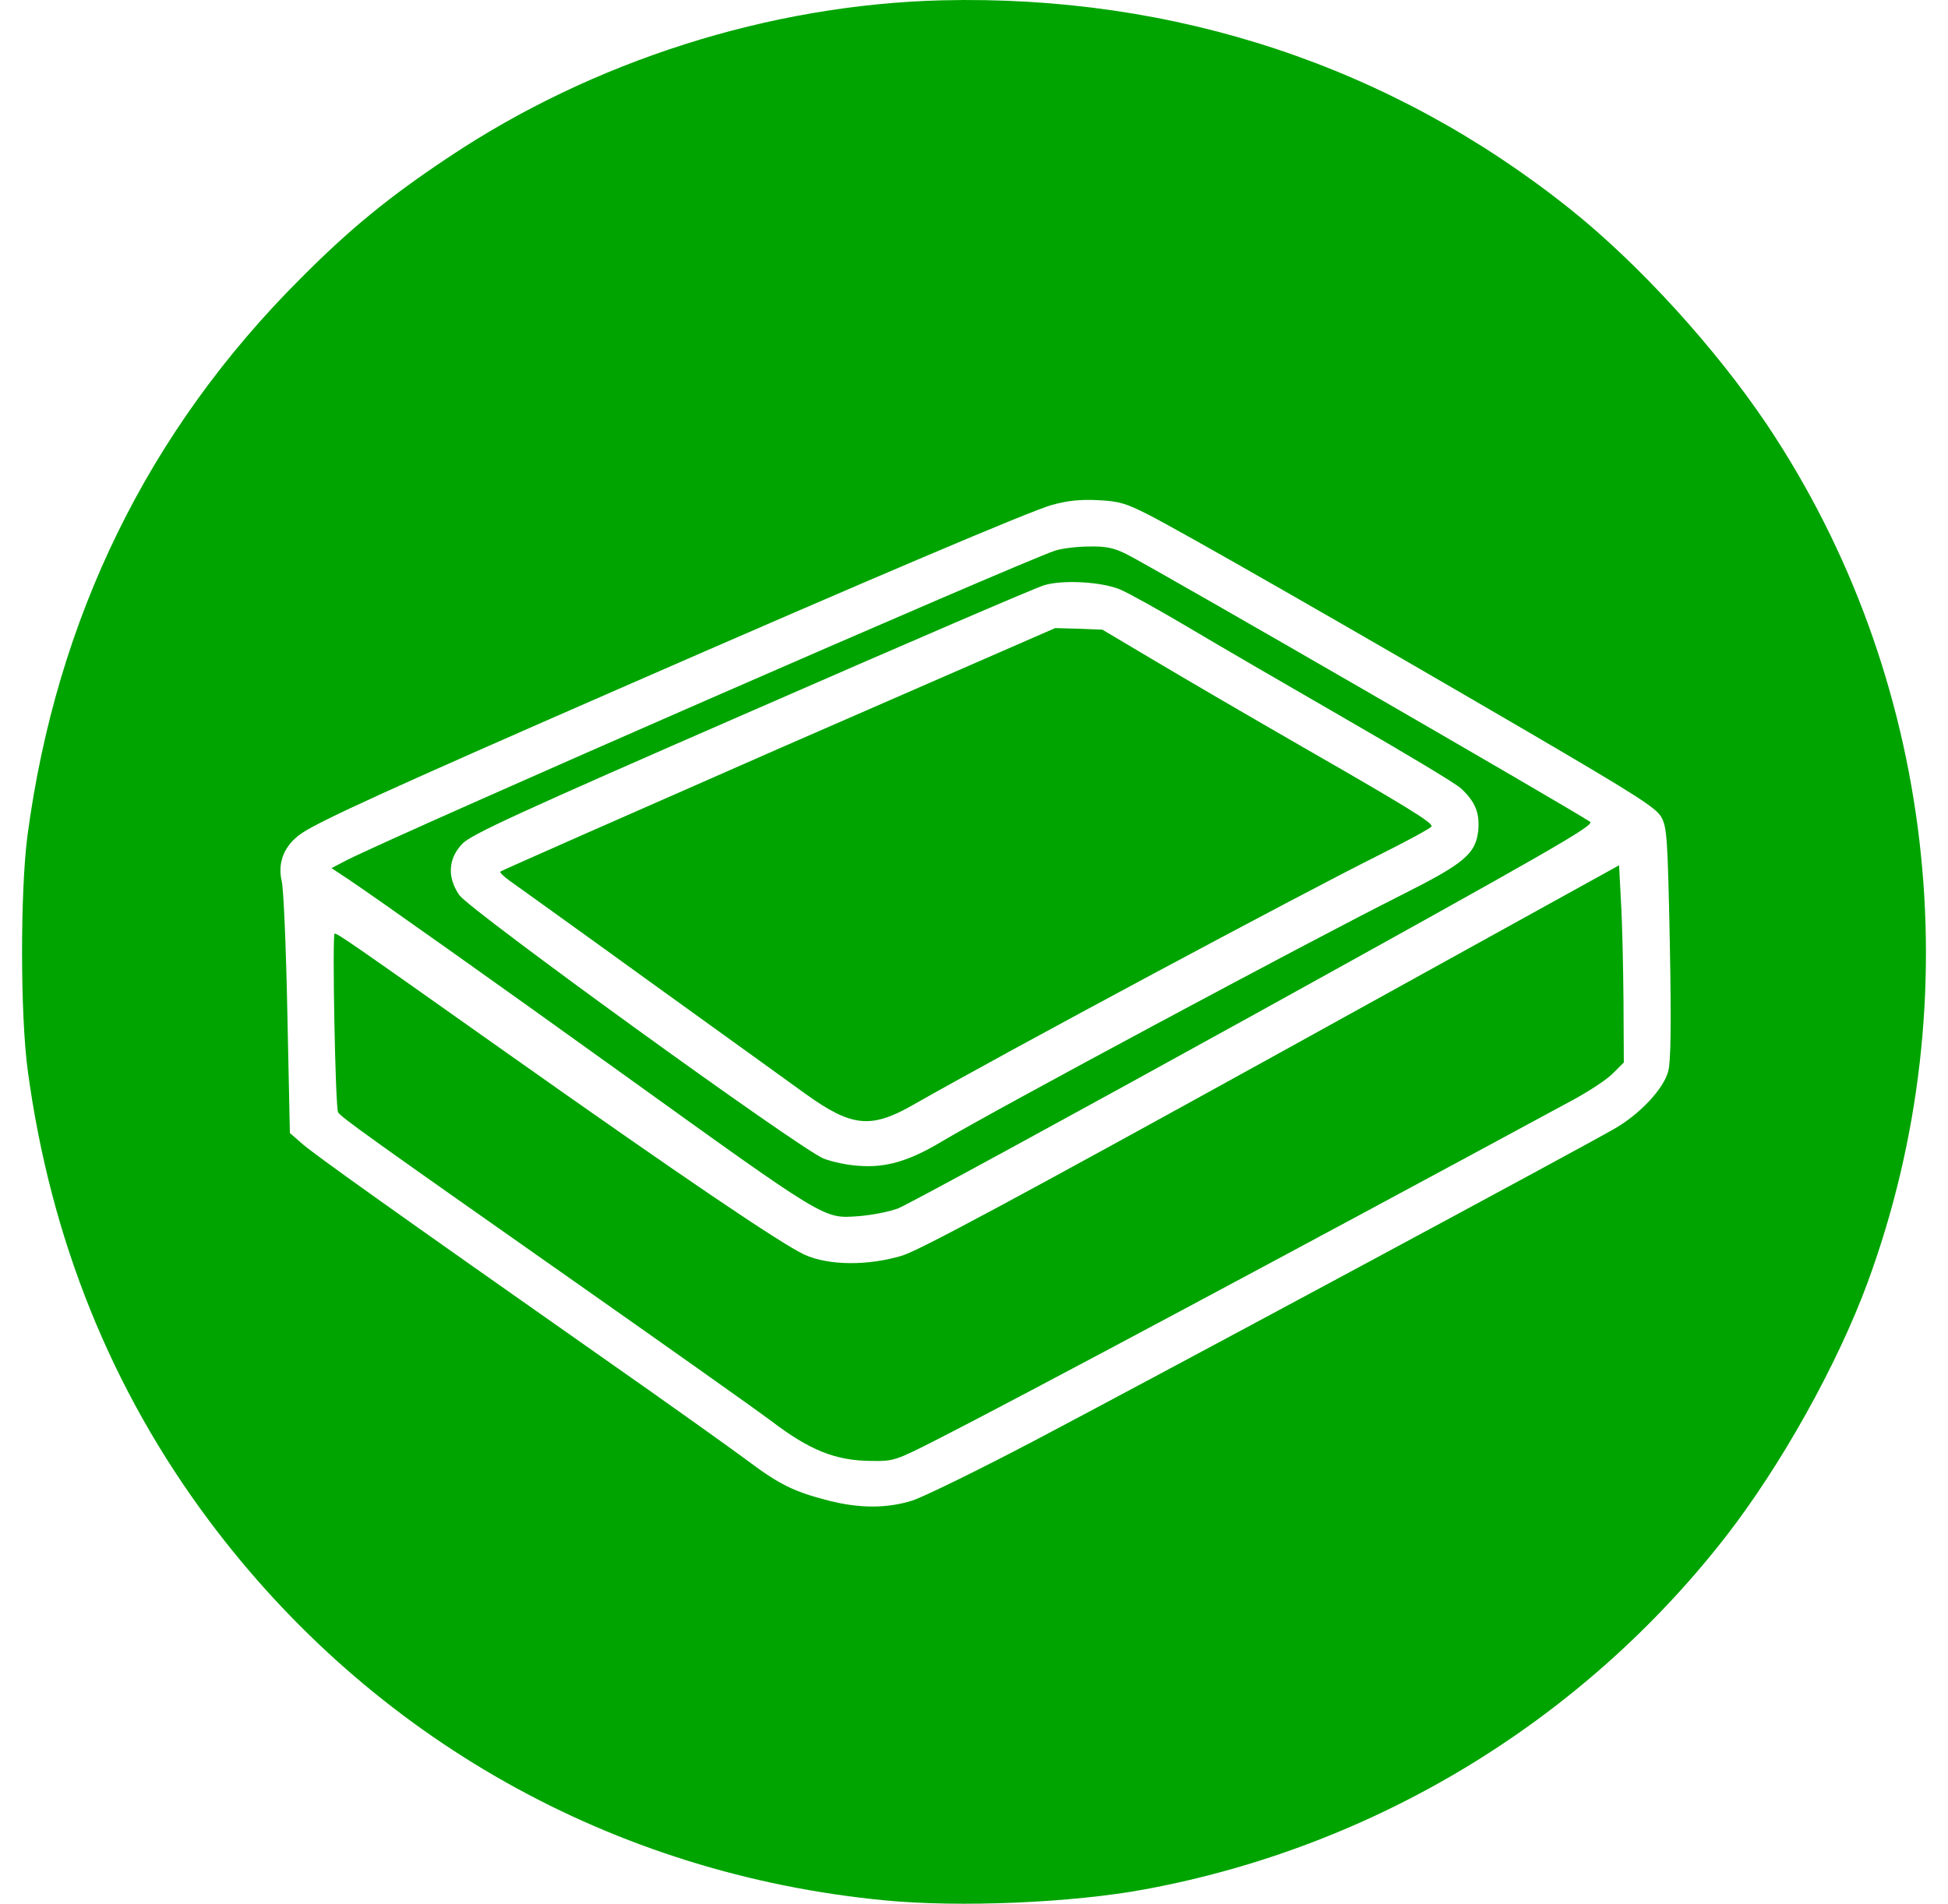 <svg width="618.31pt" height="604.37pt" version="1.0" viewBox="0 0 618.31 604.37" xmlns="http://www.w3.org/2000/svg">
 <g transform="matrix(.1 0 0 -.1 -41.587 626.4)" fill="#00a400">
  <path d="m3405 6263c-546-14-1107-192-1565-498-188-125-313-227-470-385-484-483-775-1078-867-1769-23-177-23-569 1-746 72-534 265-1013 575-1428 517-692 1282-1123 2145-1206 236-23 595-8 826 35 730 135 1387 534 1843 1119 175 225 354 545 451 808 332 904 212 1928-319 2722-164 244-405 509-625 685-567 453-1254 681-1995 663zm656-1633c99-50 651-366 1206-690 340-199 405-240 422-270 18-33 20-62 27-400 5-262 3-377-5-407-15-56-89-135-170-182-98-57-1444-781-1831-985-184-97-364-185-399-196-80-25-167-25-265 0-109 28-155 50-259 128-51 38-261 188-467 332-648 455-904 637-945 673l-39 34-8 379c-4 208-12 398-18 421-14 60 9 115 64 152 59 40 292 146 1006 458 805 352 1309 566 1375 584 50 14 92 18 147 15 66-3 88-10 159-46z"/>
  <path d="m3765 4516c-109-36-2073-894-2249-983l-48-25 53-35c91-61 476-334 864-613 658-473 644-465 755-457 41 3 99 14 127 25 29 11 539 289 1133 617 940 520 1078 599 1063 610-59 40-1376 801-1470 849-42 21-66 26-120 25-37 0-86-6-108-13zm205-123c25-10 122-64 215-119 94-56 321-188 505-294s348-204 363-219c45-41 60-78 55-133-8-75-44-105-243-205-297-149-1294-684-1460-783-103-62-178-84-264-77-36 2-86 13-111 23-77 31-1121 787-1156 836-39 56-36 116 9 163 27 29 174 97 917 421 487 213 905 393 930 400 59 18 182 11 240-13z"/>
  <path d="m2887 3887c-483-212-880-387-883-390-3-2 10-15 28-28s218-156 443-319c226-163 450-324 498-359 145-104 206-111 337-37 305 174 1226 667 1478 793 94 47 172 89 172 94 0 13-79 62-405 249-165 95-376 218-470 274l-170 101-75 3-75 2z"/>
  <path d="m4455 2909c-808-446-1120-614-1175-631-109-33-234-32-311 3-75 35-391 249-944 640-510 361-537 379-547 379-8 0 2-550 11-567 8-15 96-78 751-538 289-203 570-402 625-443 122-93 204-125 315-126 74-1 77 0 220 73 249 127 1092 577 2014 1076 49 27 104 63 122 82l34 34-1 197c-1 108-4 249-8 313l-6 116z"/>
 </g>
</svg>
